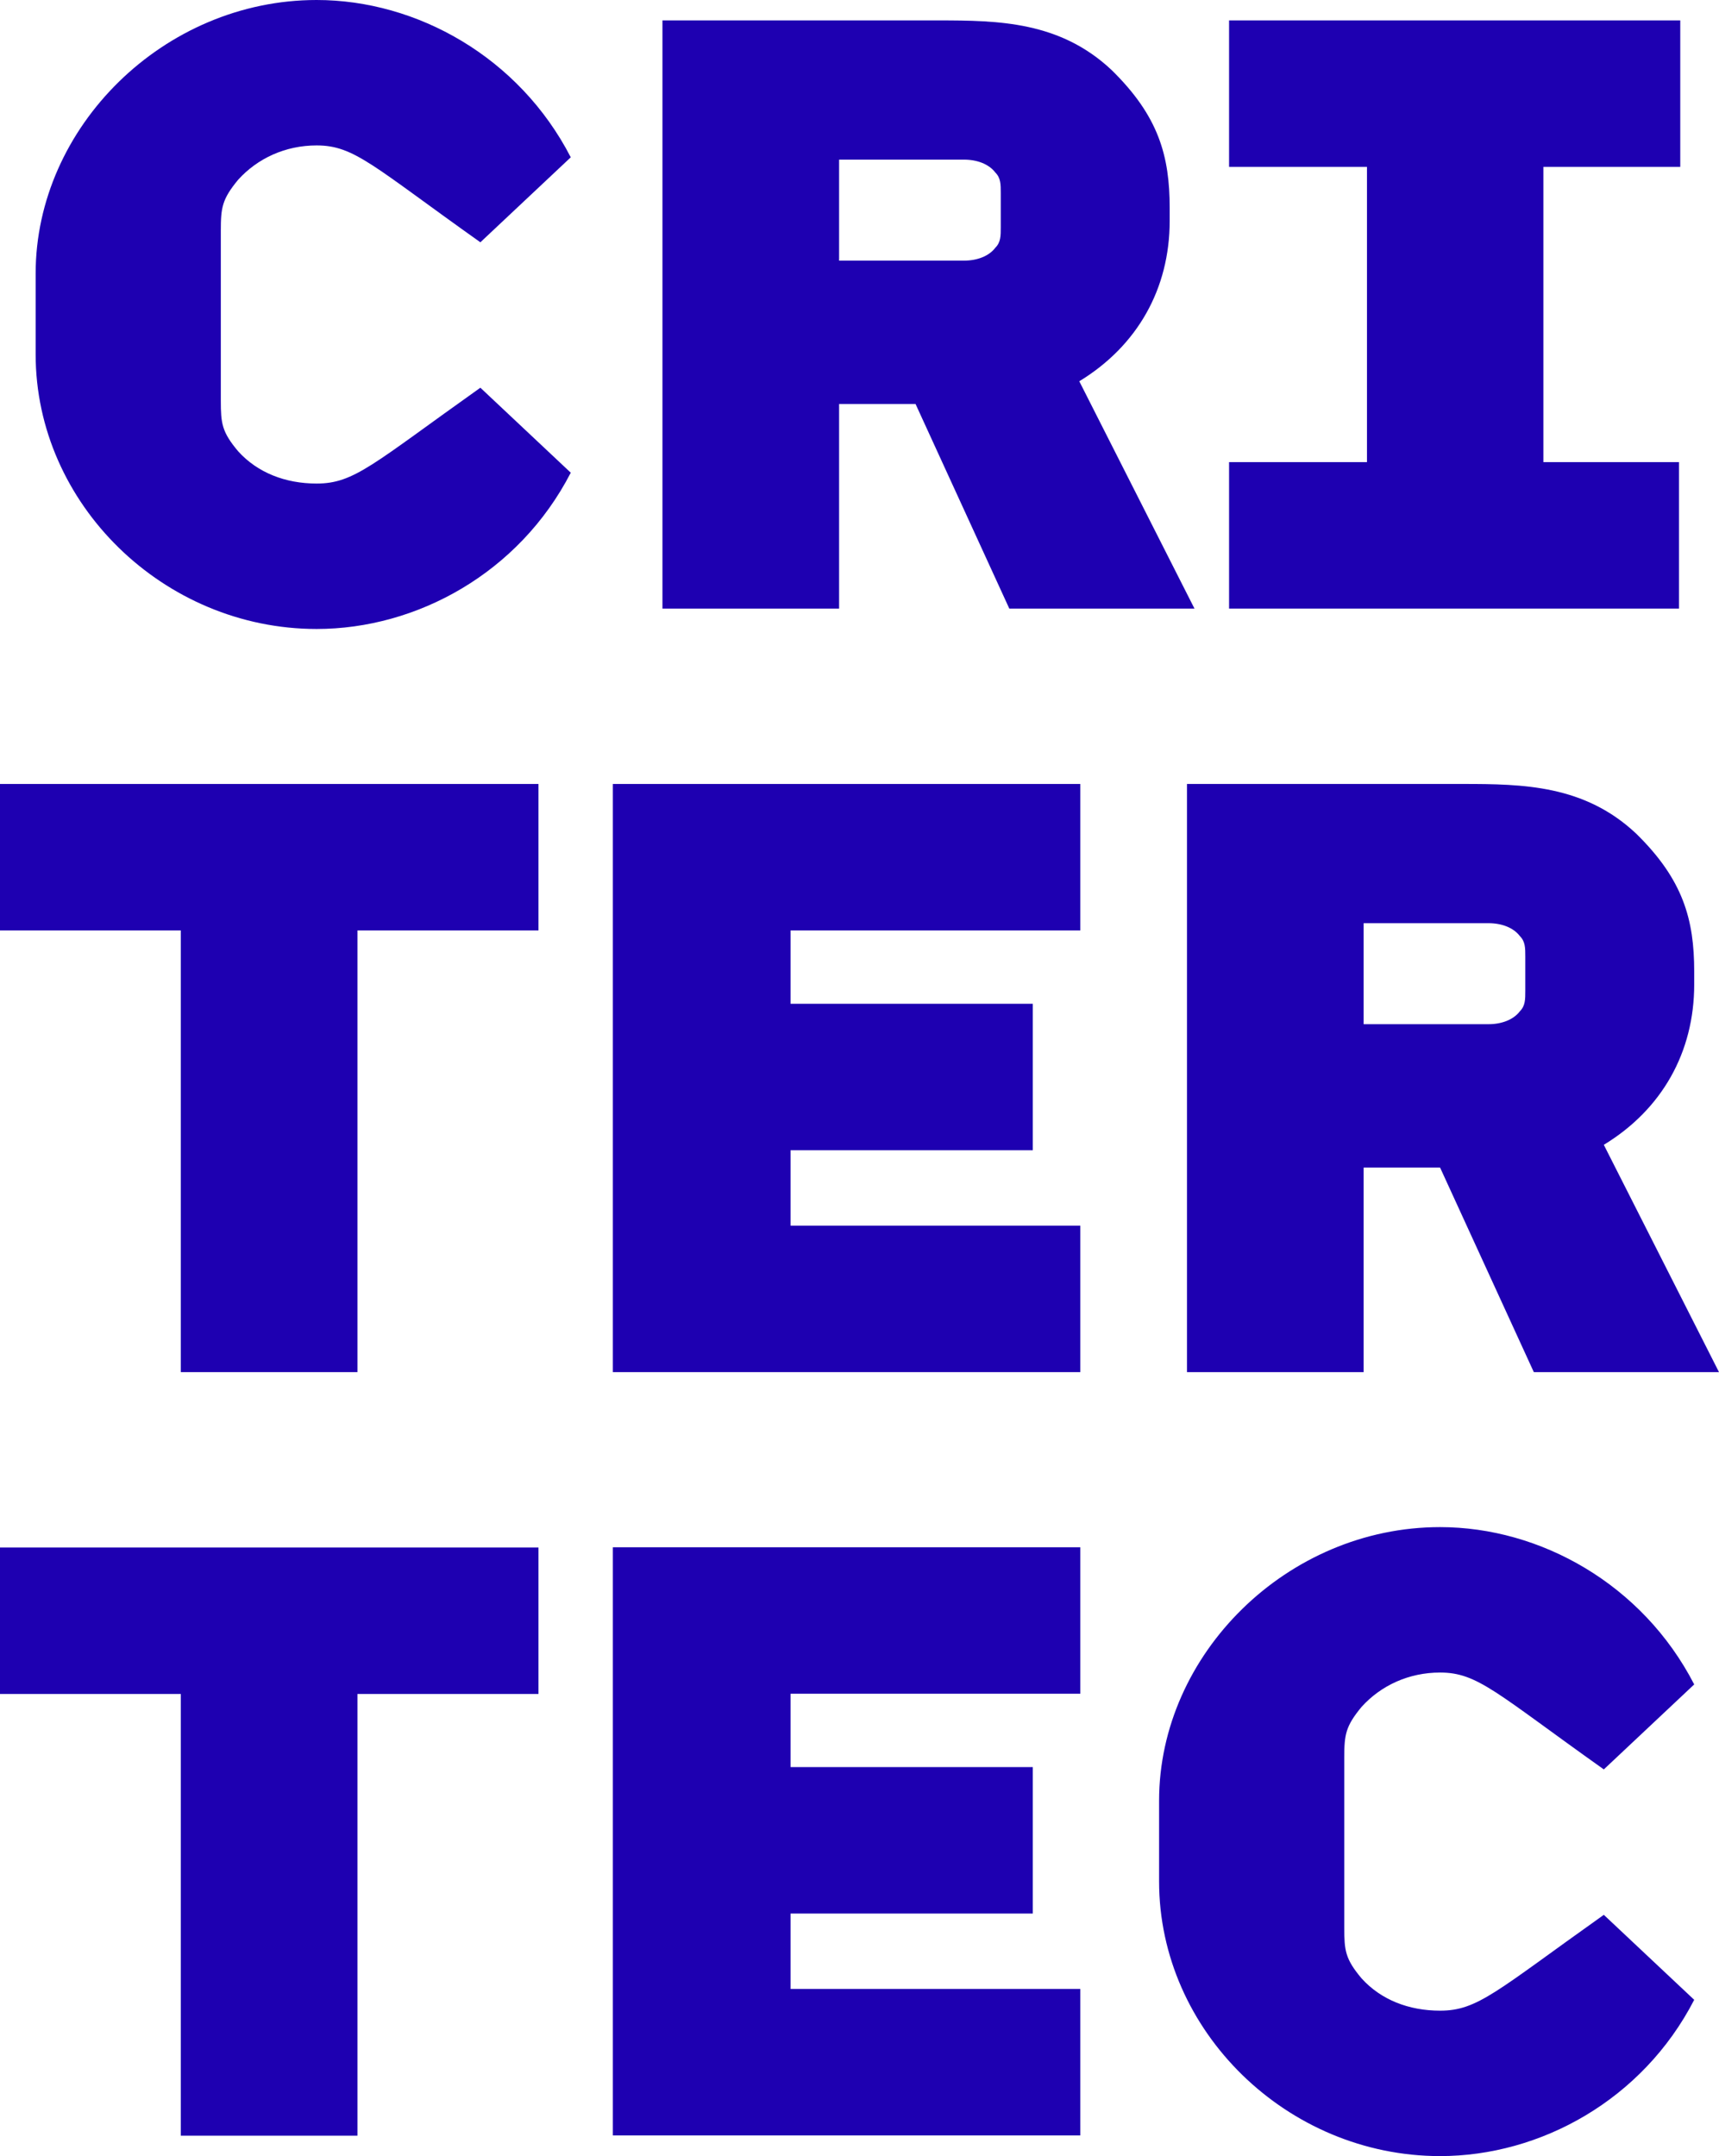 <svg xmlns="http://www.w3.org/2000/svg" id="Layer_2" viewBox="0 0 66.56 83.47"><defs><style>.cls-1{fill:#1e00b1;}</style></defs><g id="Layer_1-2"><g><path class="cls-1" d="m9.22,6.96c-.62.75-.67,1.08-.67,1.96v6.59c0,.88.04,1.21.67,1.96.75.83,1.83,1.25,3.04,1.25,1.46,0,2.17-.75,6.34-3.71l3.5,3.29c-2,3.88-5.96,6.05-9.84,6.05-5.92,0-10.88-4.84-10.88-10.63v-3.13C1.38,4.92,6.34,0,12.26,0c3.88,0,7.84,2.21,9.84,6.09l-3.5,3.29c-4.17-2.96-4.88-3.75-6.34-3.75-1.21,0-2.29.5-3.04,1.33Z"></path><path class="cls-1" d="m46.25,23.56h-7.17l-3.63-7.92h-2.96v7.92h-6.84V.79h10.68c2.34,0,4.71.04,6.71,1.92,1.83,1.79,2.25,3.34,2.25,5.34v.5c0,2.63-1.25,4.84-3.5,6.21l4.46,8.8Zm-13.76-17.39v3.92h4.84c.5,0,.96-.17,1.21-.5.21-.21.21-.46.21-.79v-1.33c0-.33,0-.58-.21-.79-.25-.33-.71-.5-1.21-.5h-4.84Z"></path><path class="cls-1" d="m47.59,23.56v-5.67h5.34V6.46h-5.34V.79h17.47v5.67h-5.3v11.43h5.25v5.67h-17.43Z"></path><path class="cls-1" d="m13.84,36.02v17.1h-6.84v-17.1H0v-5.67h20.85v5.67h-7.01Z"></path><path class="cls-1" d="m23.73,53.12v-22.77h18.1v5.67h-11.22v2.84h9.38v5.67h-9.38v2.92h11.22v5.67h-18.1Z"></path><path class="cls-1" d="m66.56,53.12h-7.17l-3.63-7.92h-2.96v7.92h-6.84v-22.77h10.68c2.34,0,4.71.04,6.71,1.92,1.83,1.79,2.25,3.34,2.25,5.34v.5c0,2.63-1.25,4.84-3.5,6.21l4.46,8.8Zm-13.76-17.39v3.92h4.84c.5,0,.96-.17,1.21-.5.21-.21.21-.46.21-.79v-1.33c0-.33,0-.58-.21-.79-.25-.33-.71-.5-1.21-.5h-4.84Z"></path><path class="cls-1" d="m13.84,65.58v17.1h-6.84v-17.1H0v-5.67h20.85v5.67h-7.01Z"></path><path class="cls-1" d="m23.73,82.67v-22.77h18.1v5.67h-11.22v2.84h9.38v5.67h-9.38v2.92h11.22v5.67h-18.1Z"></path><path class="cls-1" d="m52.72,66.08c-.62.75-.67,1.08-.67,1.96v6.59c0,.88.04,1.21.67,1.96.75.83,1.83,1.25,3.04,1.25,1.46,0,2.17-.75,6.34-3.71l3.5,3.29c-2,3.88-5.96,6.05-9.84,6.05-5.92,0-10.88-4.84-10.88-10.63v-3.13c0-5.67,4.96-10.59,10.88-10.59,3.88,0,7.84,2.21,9.84,6.09l-3.5,3.29c-4.17-2.96-4.88-3.75-6.34-3.75-1.21,0-2.29.5-3.04,1.33Z"></path></g></g></svg>